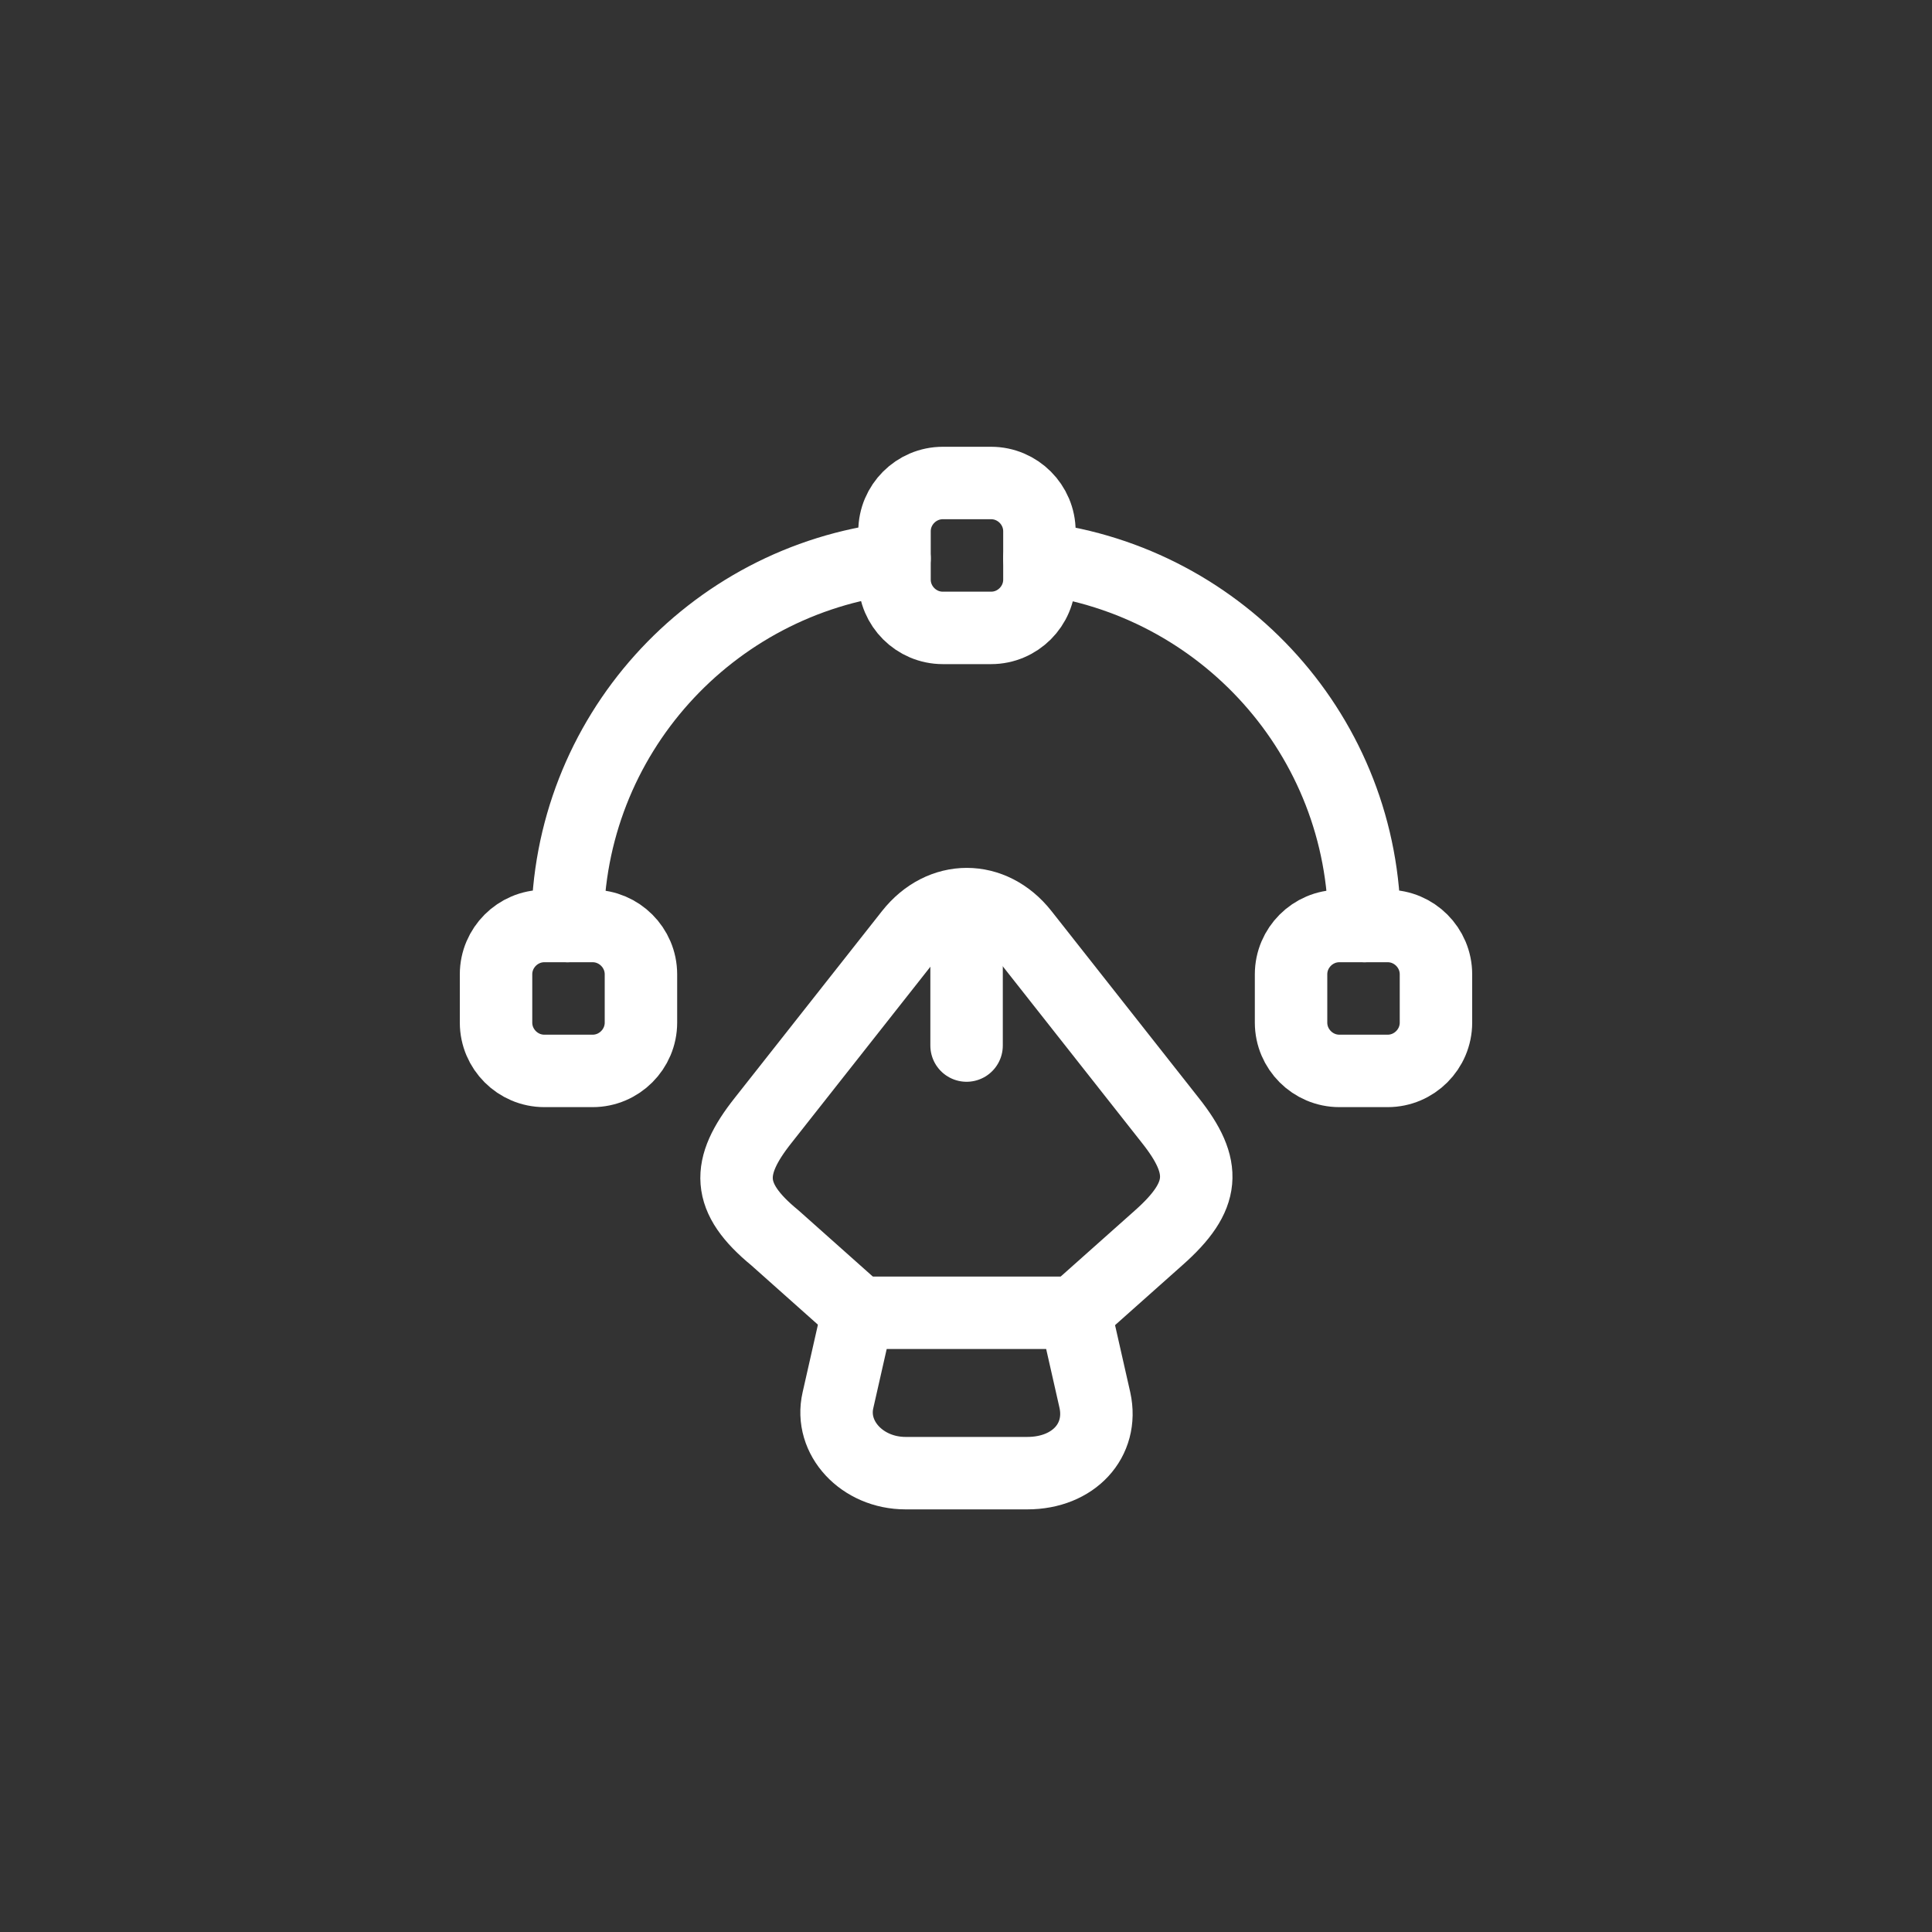 <svg width="40" height="40" viewBox="0 0 40 40" fill="none" xmlns="http://www.w3.org/2000/svg">
<rect x="0" y="0" width="40" height="40" fill="#333333" stroke="none"/>
<g clip-path="url(#clip0_267_5456)">
<path d="M18.749 30.5H21.269C22.229 30.5 22.849 29.82 22.669 28.99L22.259 27.18H17.759L17.349 28.99C17.169 29.77 17.849 30.5 18.749 30.5Z" stroke="white" stroke-width="1.5" stroke-linecap="round" stroke-linejoin="round"/>
<path d="M22.261 27.166L23.991 25.626C24.961 24.766 25 24.166 24.23 23.196L21.18 19.326C20.541 18.516 19.491 18.516 18.851 19.326L15.8 23.196C15.03 24.166 15.03 24.796 16.041 25.626L17.77 27.166" stroke="white" stroke-width="1.5" stroke-linecap="round" stroke-linejoin="round"/>
<path d="M20.012 19.117V21.647" stroke="white" stroke-width="1.5" stroke-linecap="round" stroke-linejoin="round"/>
<path d="M20.52 13H19.52C18.97 13 18.52 12.55 18.52 12V11C18.52 10.45 18.97 10 19.52 10H20.52C21.07 10 21.52 10.45 21.52 11V12C21.52 12.55 21.07 13 20.52 13Z" stroke="white" stroke-width="1.5" stroke-linecap="round" stroke-linejoin="round"/>
<path d="M11.27 22.172H12.27C12.819 22.172 13.27 21.722 13.27 21.172V20.172C13.27 19.622 12.819 19.172 12.27 19.172H11.27C10.72 19.172 10.27 19.622 10.27 20.172V21.172C10.27 21.722 10.72 22.172 11.27 22.172Z" stroke="white" stroke-width="1.5" stroke-linecap="round" stroke-linejoin="round"/>
<path d="M28.73 22.172H27.73C27.18 22.172 26.73 21.722 26.73 21.172V20.172C26.73 19.622 27.18 19.172 27.73 19.172H28.73C29.28 19.172 29.73 19.622 29.73 20.172V21.172C29.73 21.722 29.28 22.172 28.73 22.172Z" stroke="white" stroke-width="1.5" stroke-linecap="round" stroke-linejoin="round"/>
<path d="M18.52 11.562C14.71 12.012 11.75 15.242 11.75 19.172" stroke="white" stroke-width="1.5" stroke-linecap="round" stroke-linejoin="round"/>
<path d="M28.25 19.172C28.25 15.252 25.309 12.033 21.52 11.562" stroke="white" stroke-width="1.5" stroke-linecap="round" stroke-linejoin="round"/>
</g>
<defs>
<clipPath id="clip0_267_5456">
<rect width="40" height="40" fill="white"/>
</clipPath>
</defs>
</svg>